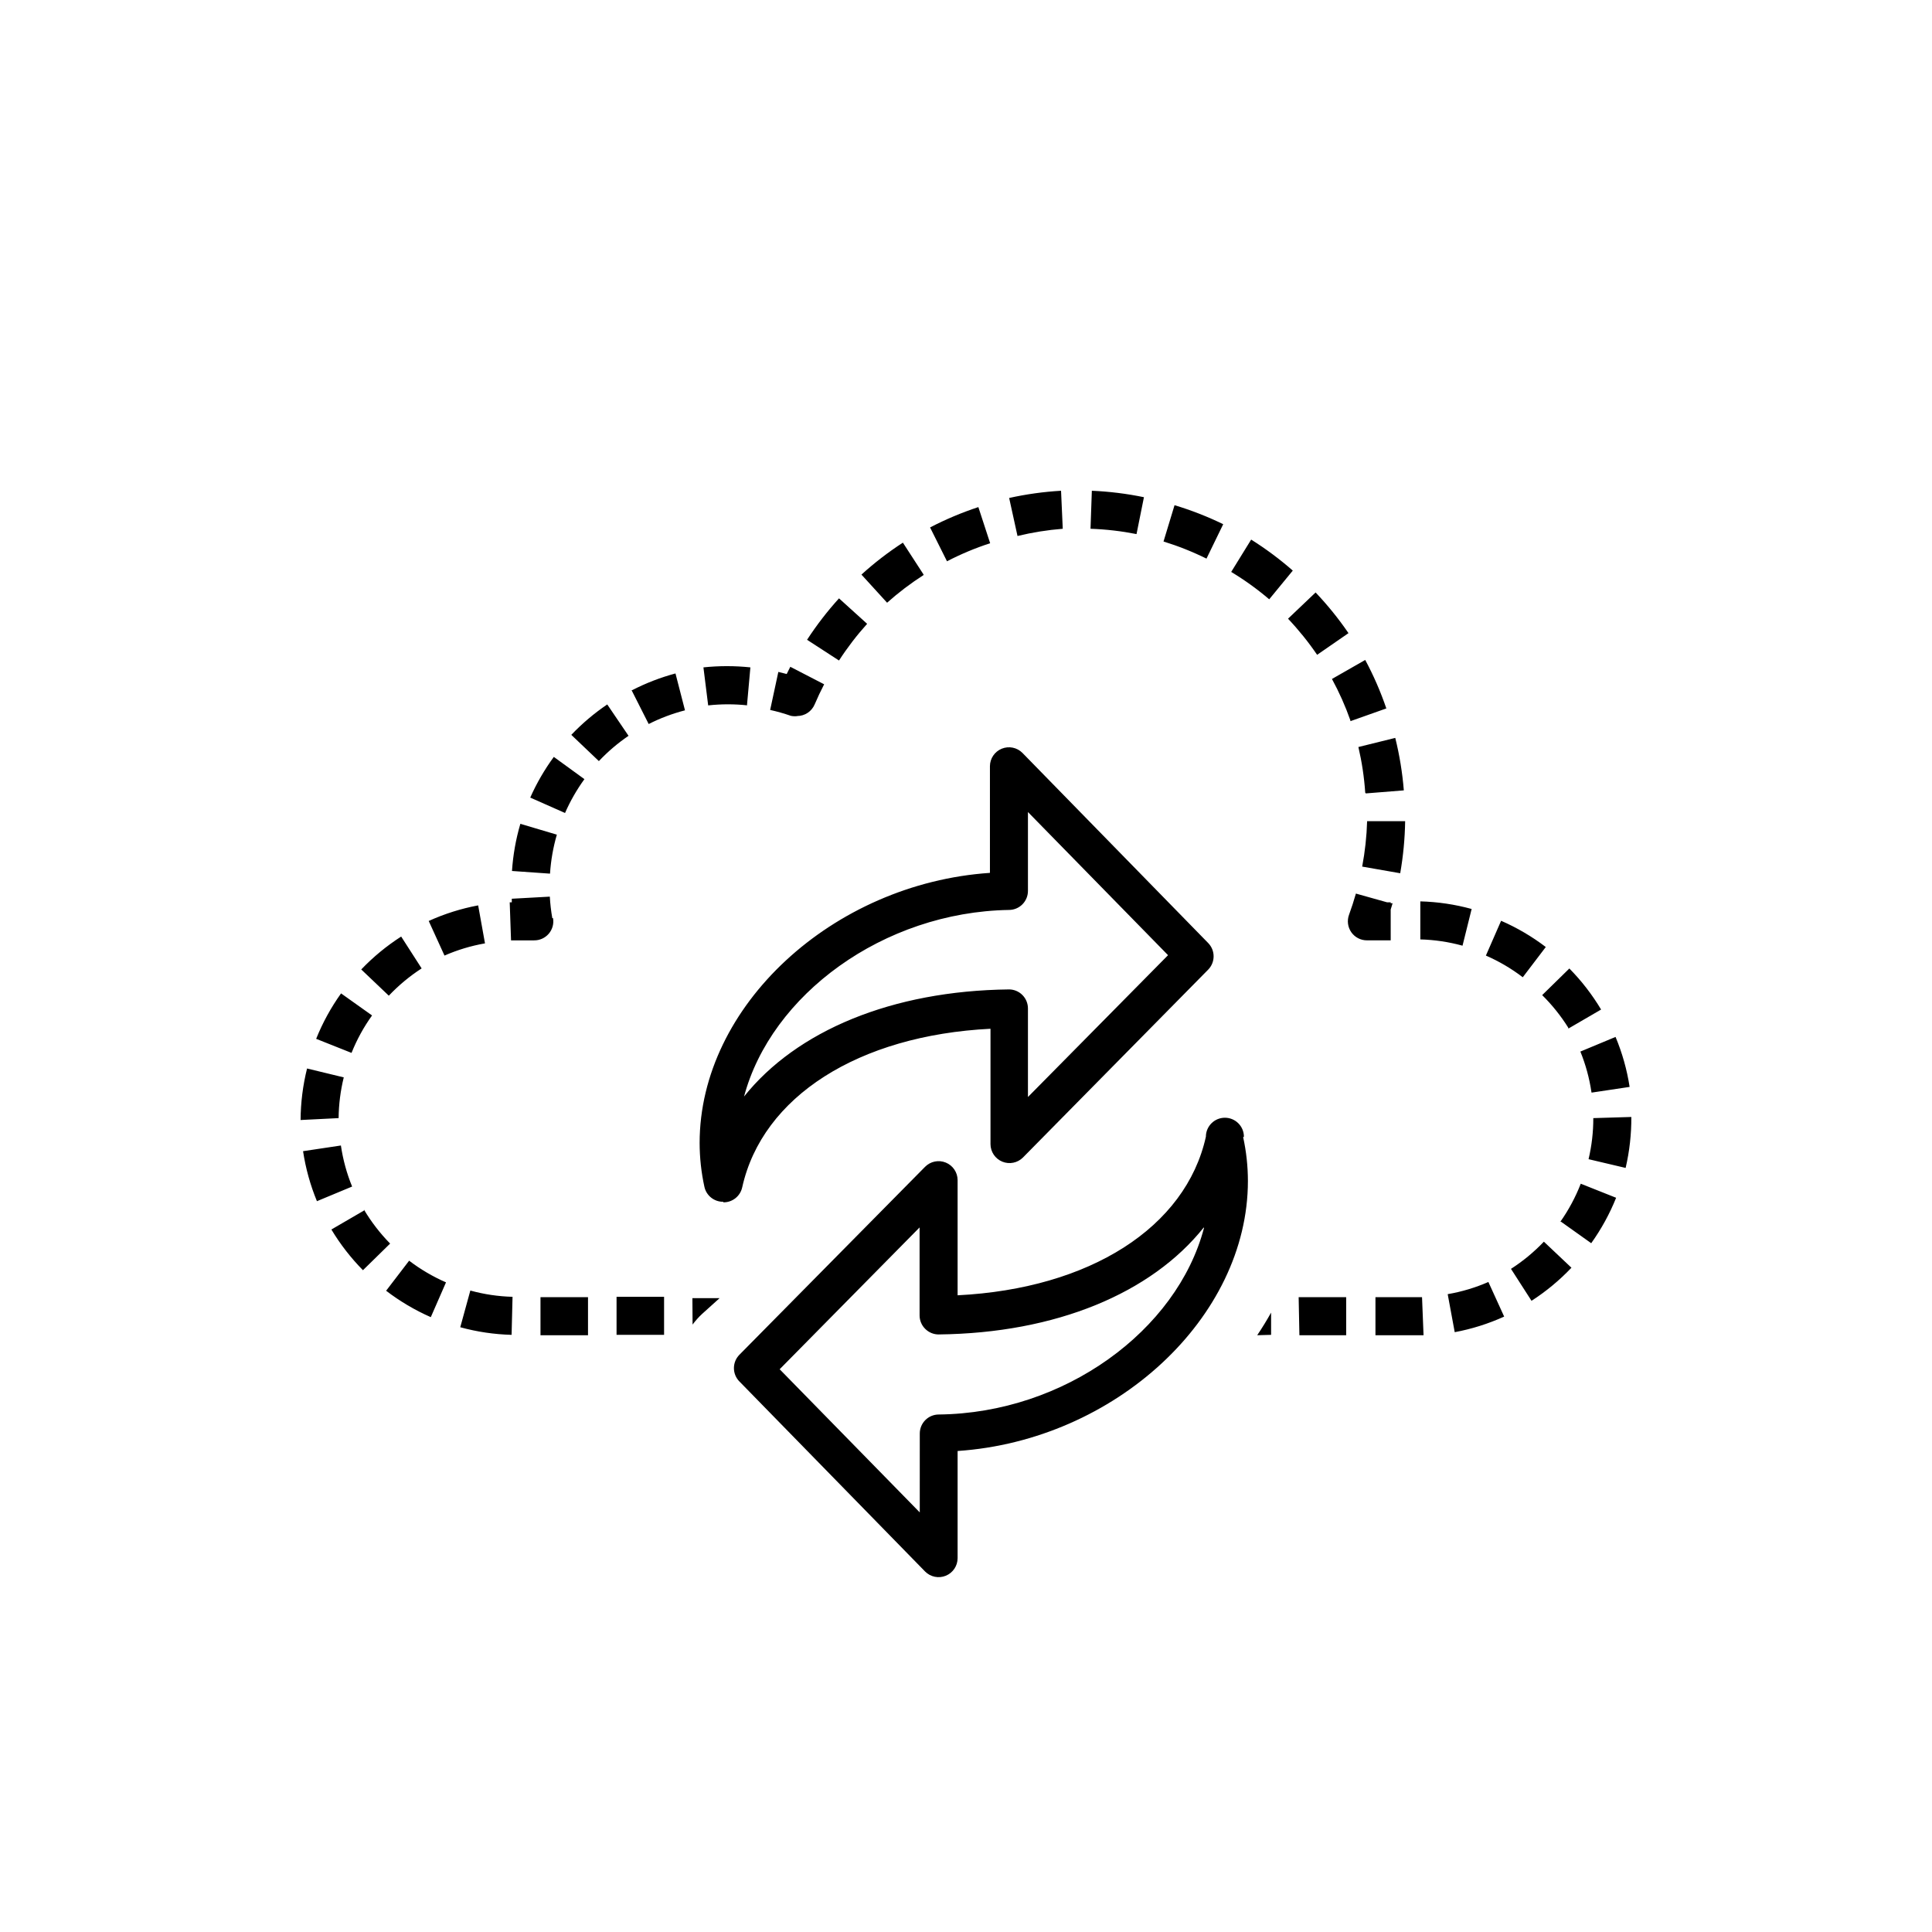 <?xml version="1.0" encoding="UTF-8"?>
<!-- Uploaded to: SVG Repo, www.svgrepo.com, Generator: SVG Repo Mixer Tools -->
<svg fill="#000000" width="800px" height="800px" version="1.1" viewBox="144 144 512 512" xmlns="http://www.w3.org/2000/svg">
 <path d="m512.55 393.2h-6.301c-1.652 0.008-3.203-0.801-4.148-2.156-0.945-1.359-1.164-3.094-0.586-4.644 0.672-1.848 1.277-3.711 1.812-5.594l8.262 2.316h0.957v0.25h0.504l-0.504 1.664zm-106.15-105.24-3.125-9.574c-4.402 1.449-8.684 3.254-12.797 5.391l4.484 8.969c3.676-1.906 7.5-3.508 11.438-4.785zm19.242-3.832-0.453-10.074c-4.629 0.27-9.227 0.91-13.754 1.914l2.215 10.078 0.004-0.004c3.938-0.953 7.949-1.594 11.988-1.914zm-36.879 12.141-5.492-8.465 0.004 0.004c-3.883 2.523-7.555 5.352-10.984 8.465l6.801 7.457v-0.004c3.008-2.684 6.227-5.129 9.625-7.305zm-14.961 13.051-7.457-6.75c-3.109 3.43-5.941 7.102-8.465 10.98l8.465 5.492c2.223-3.434 4.715-6.684 7.457-9.723zm128.07 25.797 9.523-3.375-0.004-0.004c-1.512-4.426-3.379-8.723-5.594-12.844l-8.816 5.039v-0.004c1.918 3.527 3.555 7.199 4.887 10.984zm4.082 19.145 10.078-0.805-0.004-0.004c-0.379-4.688-1.137-9.34-2.269-13.902l-9.773 2.418c0.93 3.973 1.539 8.016 1.812 12.09zm-19.352-59.047c-3.453-3.027-7.141-5.773-11.031-8.215l-5.289 8.566c3.547 2.141 6.918 4.566 10.074 7.254zm-18.438-12.293c-4.156-2.023-8.469-3.711-12.898-5.039l-2.922 9.621c3.91 1.207 7.719 2.723 11.387 4.535zm-21.008-7.152v-0.004c-4.551-0.941-9.164-1.512-13.805-1.711l-0.352 10.078-0.004-0.004c4.098 0.141 8.176 0.613 12.195 1.41zm57.836 97.887 10.078 1.762v0.004c0.801-4.562 1.238-9.176 1.309-13.805h-10.078c-0.117 4.039-0.559 8.066-1.309 12.039zm-3.629-61.867c-2.613-3.82-5.527-7.426-8.715-10.781l-7.305 6.953c2.82 2.981 5.398 6.18 7.707 9.57zm-146.11 21.965h0.004c2.019 0 3.844-1.211 4.633-3.07 0.773-1.812 1.613-3.594 2.519-5.34l-8.969-4.637-0.957 1.914-2.215-0.555-2.168 10.078c1.859 0.41 3.695 0.934 5.492 1.559 0.598 0.129 1.211 0.145 1.812 0.051zm-56.375 16.727-8.109-5.894c-2.465 3.359-4.559 6.977-6.25 10.781l9.219 4.082h0.004c1.383-3.164 3.106-6.172 5.137-8.969zm-7.305 14.711-9.672-2.871c-1.195 4.07-1.938 8.262-2.219 12.496l10.078 0.707v-0.004c0.227-3.496 0.832-6.961 1.812-10.328zm50.383-34.258 0.906-10.078v0.004c-4.137-0.434-8.309-0.434-12.445 0l1.258 10.078 0.004-0.004c3.481-0.379 6.996-0.379 10.477 0zm-30.582-4.031 4.535 8.969c3.066-1.551 6.293-2.766 9.621-3.629l-2.519-9.773c-3.977 1.066-7.824 2.555-11.484 4.434zm-6.449 3.777v0.004c-3.453 2.34-6.644 5.039-9.523 8.059l7.305 6.953h0.004c2.371-2.508 5.004-4.754 7.859-6.699zm-14.559 56.629c-0.332-1.883-0.551-3.781-0.656-5.691l-10.078 0.555v0.957h-0.551l0.352 10.078h6.098l-0.004-0.004c1.5 0.023 2.93-0.621 3.906-1.762 0.973-1.141 1.387-2.652 1.133-4.133zm-17.836 6.699-1.812-10.078v0.004c-4.519 0.848-8.918 2.234-13.102 4.133l4.18 9.168h0.004c3.418-1.496 7.004-2.578 10.68-3.223zm-16.777 6.648-5.441-8.465v0.008c-3.859 2.477-7.41 5.402-10.578 8.715l7.305 6.953c2.594-2.738 5.5-5.156 8.664-7.207zm-21.363 46.906-10.078 1.512 0.004 0.004c0.688 4.547 1.922 8.996 3.676 13.25l9.32-3.879h0.004c-1.43-3.496-2.426-7.148-2.973-10.883zm0.754-18.035-9.773-2.367h0.004c-1.113 4.469-1.688 9.051-1.715 13.656l10.078-0.504c0.035-3.637 0.492-7.254 1.359-10.781zm92.398 65.496h0.004c0.75-1.016 1.594-1.961 2.519-2.82l4.637-4.18h-7.207zm-87.059-30.23-8.664 5.039 0.004 0.004c2.352 3.91 5.16 7.527 8.363 10.781l7.203-7.055c-2.668-2.719-5.004-5.746-6.953-9.02zm319.16-48.215 8.664-5.039 0.004 0.004c-2.359-3.949-5.184-7.602-8.414-10.883l-7.203 7.055c2.625 2.594 4.941 5.484 6.902 8.613zm6.144 16.977 10.078-1.512 0.004 0.004c-0.703-4.551-1.953-9-3.731-13.25l-9.32 3.879v0.004c1.395 3.43 2.375 7.016 2.922 10.68zm-31.785-48.664c-4.438-1.219-9.004-1.895-13.602-2.016v10.078c3.781 0.102 7.535 0.66 11.184 1.664zm19.648 10.078c-3.652-2.785-7.629-5.117-11.84-6.953l-4.031 9.219c3.477 1.52 6.758 3.445 9.773 5.746zm-311.05 18.137-8.211-5.844h-0.004c-2.672 3.734-4.887 7.777-6.598 12.039l9.371 3.727v0.004c1.41-3.516 3.234-6.848 5.441-9.926zm276.39 74.664h-10.48v10.078h12.746l-0.402-10.078zm8.664-0.805 1.863 10.078v-0.004c4.519-0.84 8.918-2.231 13.102-4.129l-4.18-9.168-0.004-0.004c-3.449 1.508-7.07 2.59-10.781 3.227zm16.777-6.699 5.441 8.465v-0.004c3.863-2.492 7.414-5.434 10.578-8.766l-7.305-6.902c-2.609 2.738-5.535 5.156-8.715 7.203zm21.812-39.953c0.008 3.664-0.414 7.316-1.258 10.883l9.824 2.316c1.031-4.426 1.539-8.957 1.512-13.504zm-8.766 27.305 8.211 5.844h0.004c2.668-3.734 4.887-7.777 6.598-12.039l-9.371-3.727v-0.004c-1.395 3.586-3.223 6.984-5.441 10.129zm-69.121 30.23h12.395v-10.078h-12.594zm-201.12 0h12.594v-10.078h-12.594zm-40.91-11.789c3.652 2.797 7.629 5.148 11.84 7l4.031-9.219c-3.477-1.516-6.758-3.445-9.773-5.742zm19.648 9.672c4.438 1.219 9.004 1.895 13.605 2.016l0.25-10.078c-3.781-0.102-7.535-0.656-11.184-1.66zm214.88 2.016v-5.894c-1.141 2.047-2.367 4.047-3.68 5.996zm-173.46 0h12.594v-10.078h-12.594zm28.312-35.266c-2.414 0.051-4.531-1.617-5.035-3.981-0.832-3.809-1.254-7.691-1.262-11.59 0-36.324 35.266-68.77 76.934-71.59v-28.266c0.008-2.035 1.242-3.867 3.129-4.641 1.887-0.773 4.051-0.332 5.484 1.113l49.223 50.383c1.922 1.961 1.922 5.094 0 7.055l-49.07 49.773c-1.434 1.449-3.602 1.887-5.484 1.117-1.887-0.773-3.121-2.606-3.133-4.641v-30.582c-35.016 1.762-60.457 17.984-65.797 42.02v-0.004c-0.508 2.363-2.621 4.035-5.039 3.981zm5.492-27.91c13.906-17.383 39.145-28.012 70.18-28.363v-0.004c1.34 0 2.621 0.531 3.562 1.477 0.945 0.945 1.477 2.227 1.477 3.562v23.477l37.129-37.586-37.129-37.938v20.91c0 1.336-0.531 2.617-1.477 3.562-0.941 0.945-2.223 1.477-3.562 1.477-33.25 0.555-63.074 22.469-70.23 49.574zm132.25 10.777c0.832 3.809 1.254 7.691 1.262 11.59 0 36.324-35.266 68.77-76.934 71.59v28.414c-0.008 2.039-1.242 3.871-3.129 4.644-1.887 0.77-4.051 0.332-5.484-1.117l-49.223-50.383v0.004c-1.922-1.961-1.922-5.094 0-7.055l49.223-49.828c1.434-1.445 3.598-1.887 5.484-1.113 1.887 0.773 3.121 2.606 3.129 4.641v30.531c35.016-1.762 60.457-17.984 65.797-42.02v0.004c0-2.785 2.258-5.039 5.039-5.039s5.039 2.254 5.039 5.039zm-10.43 23.93c-13.906 17.434-39.145 28.012-70.23 28.363v0.004c-1.34 0.008-2.625-0.52-3.574-1.461-0.965-0.941-1.508-2.231-1.512-3.578v-23.324l-37.082 37.582 37.129 37.938 0.004-20.906c0-2.785 2.254-5.039 5.035-5.039 33.305-0.352 63.129-22.27 70.281-49.426z"/>
</svg>
